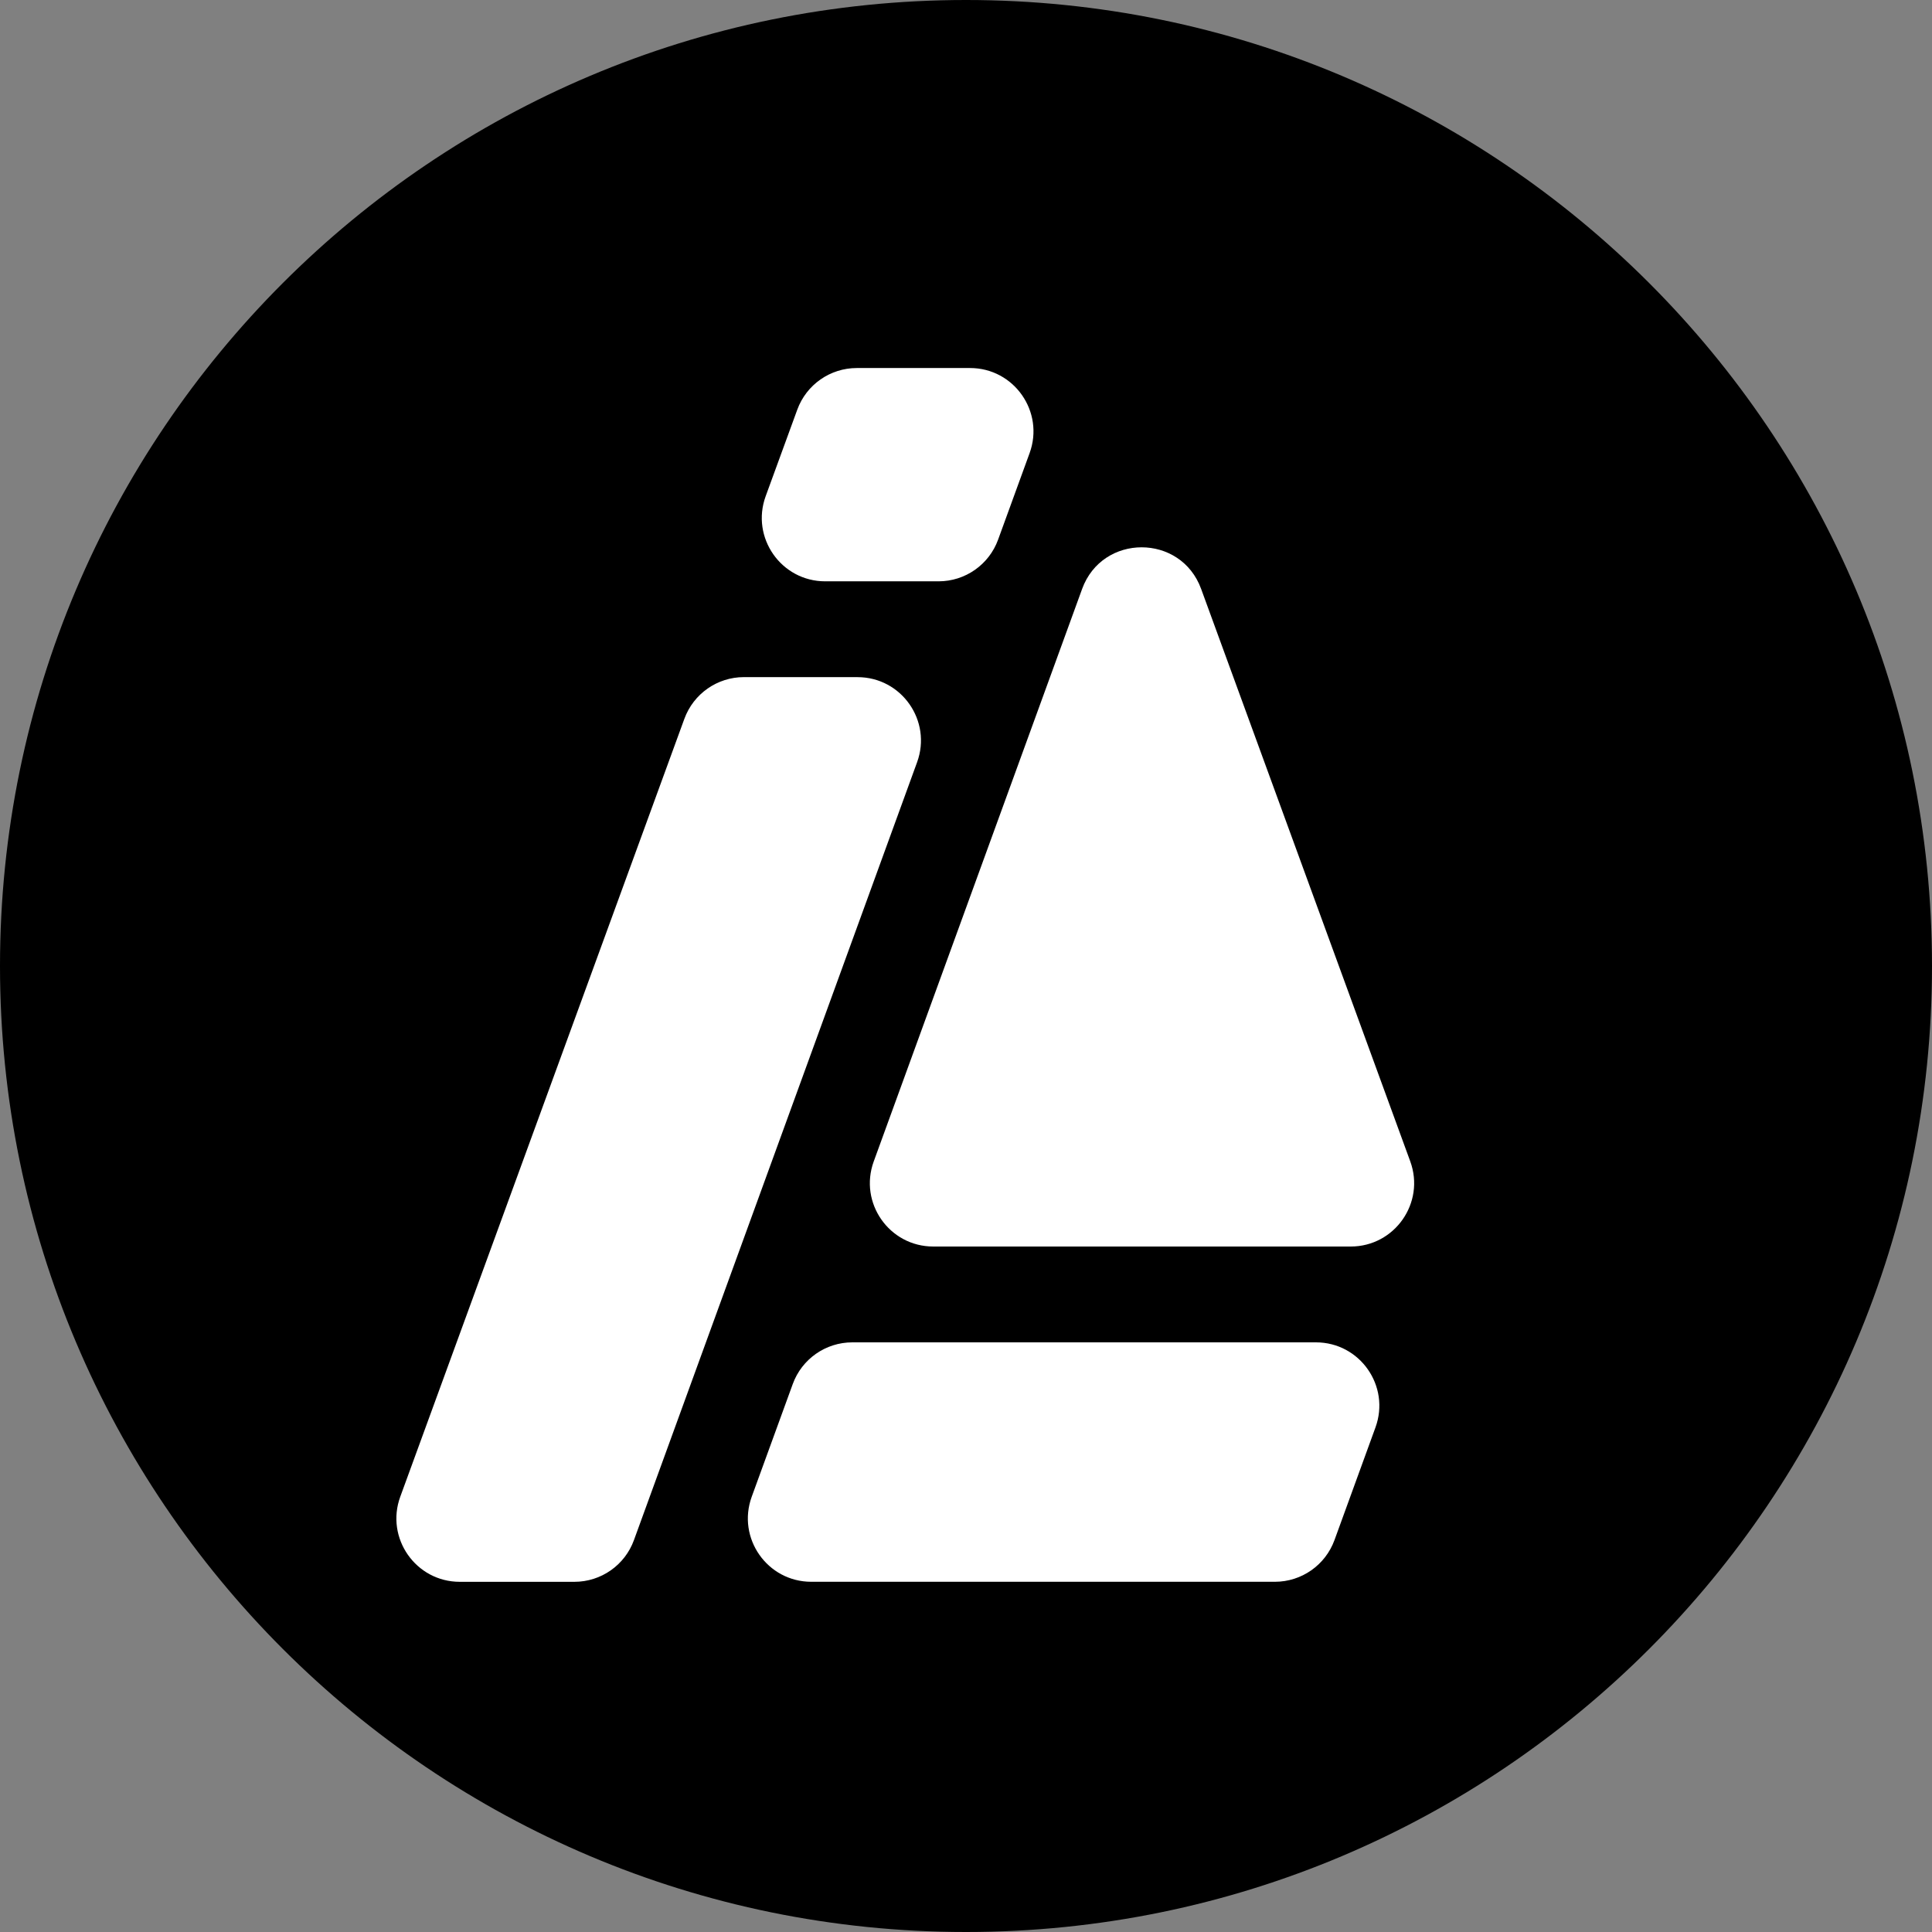 <svg width="55" height="55" viewBox="0 0 55 55" fill="none" xmlns="http://www.w3.org/2000/svg">
<rect x="0" y="0" width="55" height="55" fill="#808080" stroke="none"/>
<path d="M27.5 55C42.688 55 55 42.688 55 27.5C55 12.312 42.688 0 27.5 0C12.312 0 0 12.312 0 27.5C0 42.688 12.312 55 27.5 55Z" fill="black"/>
<path d="M27.615 10.477H24.392C23.634 10.477 22.957 10.95 22.697 11.662L21.797 14.126C21.368 15.303 22.239 16.549 23.492 16.549H26.719C27.477 16.549 28.155 16.075 28.414 15.362L29.311 12.898C29.739 11.722 28.868 10.477 27.615 10.477V10.477Z" fill="white"/>
<path d="M37.462 38.214H24.263C23.505 38.214 22.827 38.688 22.568 39.401L21.4 42.609C20.972 43.786 21.843 45.03 23.095 45.03H36.294C37.052 45.03 37.73 44.556 37.99 43.843L39.157 40.635C39.585 39.458 38.714 38.214 37.462 38.214Z" fill="white"/>
<path d="M24.412 19.276H21.178C20.42 19.276 19.743 19.75 19.483 20.462L11.395 42.608C10.965 43.784 11.836 45.031 13.089 45.031H16.352C17.11 45.031 17.788 44.557 18.047 43.844L26.108 21.698C26.536 20.521 25.665 19.277 24.412 19.277V19.276Z" fill="white"/>
<path d="M30.805 16.768L24.873 33.065C24.445 34.242 25.316 35.486 26.568 35.486H38.452C39.705 35.486 40.577 34.24 40.147 33.062L34.194 16.766C33.617 15.185 31.381 15.186 30.805 16.767V16.768Z" fill="white"/>
</svg>
